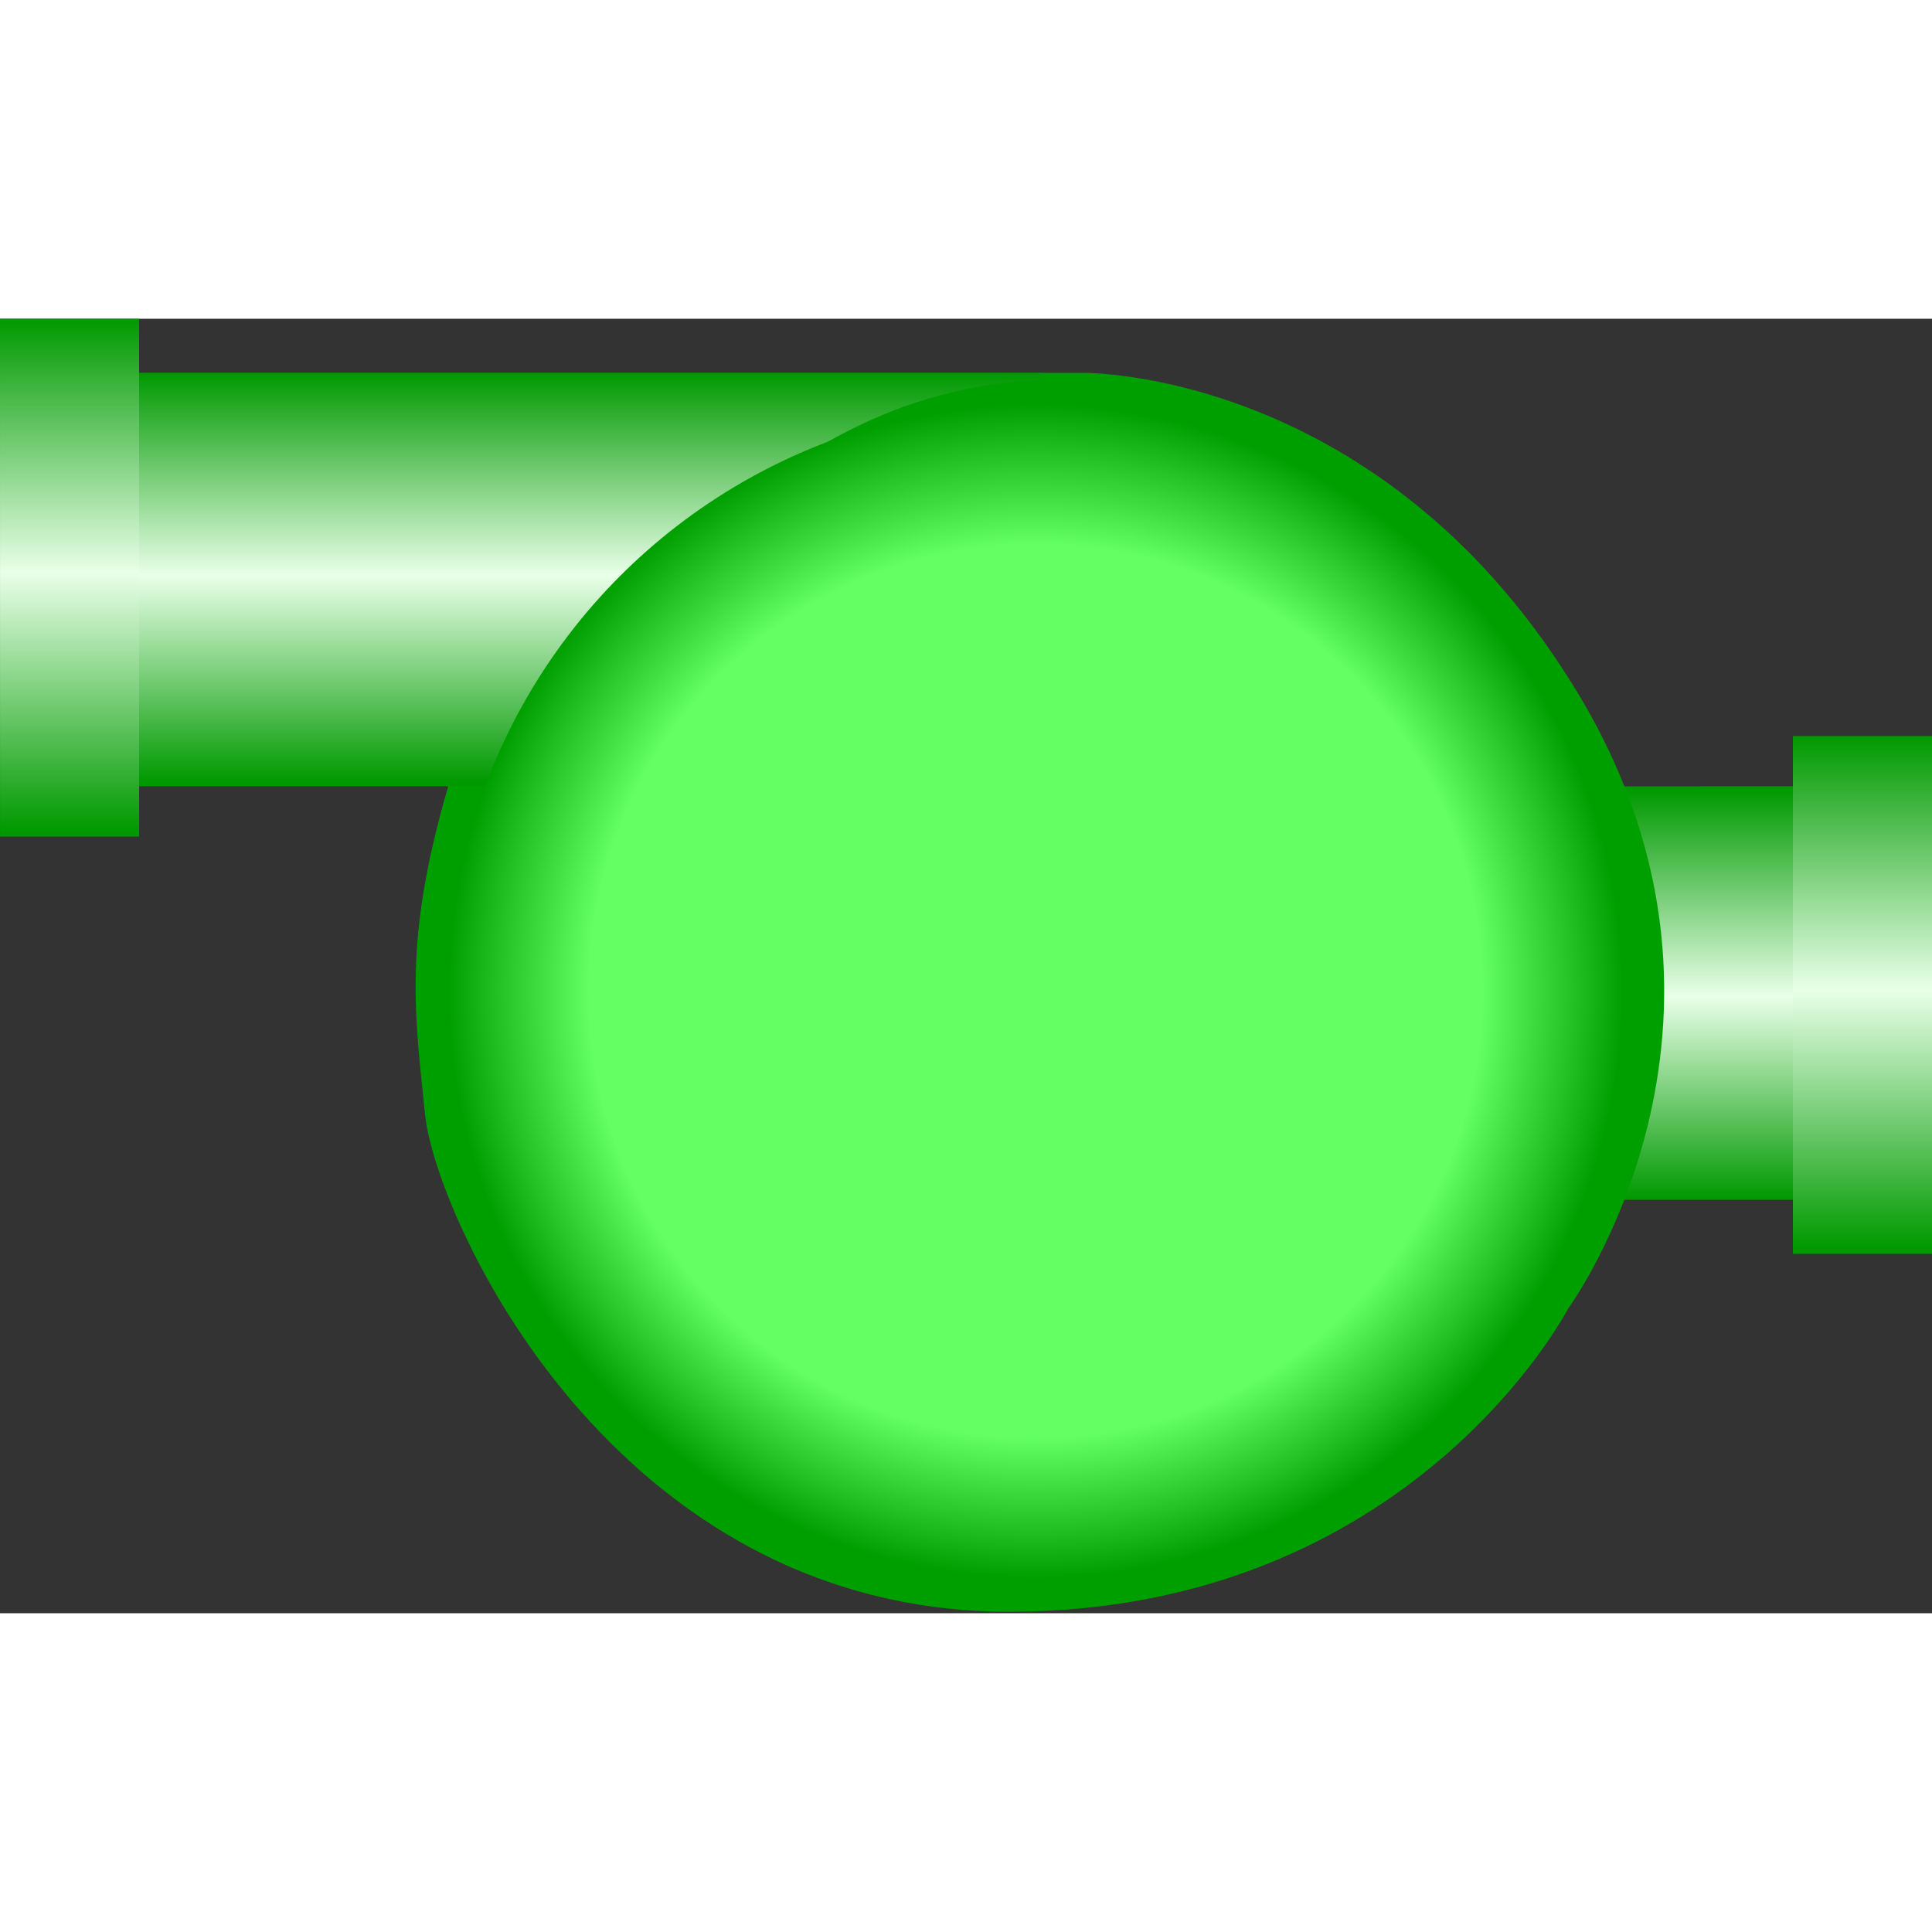 <!DOCTYPE svg PUBLIC "-//W3C//DTD SVG 1.1//EN" "http://www.w3.org/Graphics/SVG/1.1/DTD/svg11.dtd"><svg version="1.1" xmlns="http://www.w3.org/2000/svg" xmlns:xlink="http://www.w3.org/1999/xlink" width="64px" height="64px" viewBox="0 0 112.5 75.377" enable-background="new 0 0 112.5 75.377" xml:space="preserve">
<rect x="0" y="0" width="112.5" height="75.377" fill="#333333" stroke="none"/>
<g id="Group_Port1">
	
		<linearGradient id="SVGID_1_" gradientUnits="userSpaceOnUse" x1="53.952" y1="60.517" x2="62.11" y2="60.517" gradientTransform="matrix(0 2.951 2.81 0 -92.368 -132.018)">
		<stop offset="0.01" style="stop-color:#009900" />
		<stop offset="0.51" style="stop-color:#E9FFE9" />
		<stop offset="1" style="stop-color:#009900" />
	</linearGradient>
	<path fill="url(#SVGID_1_)" d="M106.584,27.222c-21.271,0.004-49.12,0.047-49.12,0.047s-9.2,2.256-9.2,11.895   c0,9.645,9.2,12.138,9.2,12.138h49.62" />
	
		<linearGradient id="SVGID_2_" gradientUnits="userSpaceOnUse" x1="4.053" y1="20.926" x2="4.053" y2="51.078" gradientTransform="matrix(-1 0 0 -1 112.504 75.377)">
		<stop offset="0.01" style="stop-color:#009900" />
		<stop offset="0.51" style="stop-color:#E9FFE9" />
		<stop offset="1" style="stop-color:#009900" />
	</linearGradient>
	<path fill="url(#SVGID_2_)" d="M112.501,24.299h-8.1v30.152h8.1V24.299" />
</g>
<g id="Group_Volute_Chamber">
	<path fill="#009F00" d="M63.085,3.151c0,0,17.55-0.24,28.941,18.897c11.392,19.14-0.736,35.625-0.736,35.625   s-9.07,17.531-32.387,17.617c-23.318,0.086-33.563-23.143-34.15-28.937s-1.302-10.091,1.349-19.128c2.65-9.038-18,0-18,0L8.1,3.151   H63.085z" />
</g>
<g id="Group_Port2">
	
		<linearGradient id="SVGID_3_" gradientUnits="userSpaceOnUse" x1="78.741" y1="27.229" x2="78.741" y2="3.153" gradientTransform="matrix(-1 0 0 1 112.5 -0.002)">
		<stop offset="0.01" style="stop-color:#009900" />
		<stop offset="0.51" style="stop-color:#E9FFE9" />
		<stop offset="1" style="stop-color:#009900" />
	</linearGradient>
	<path fill="url(#SVGID_3_)" d="M60.751,3.151v0.401c-8.674,0.353-14.732,4.352-21.203,9.934c-4.889,4.22,2.217,11.262,7.072,7.071   c4.401-3.797,8.274-6.694,14.131-7.004v13.673H6.769L6.767,3.151H60.751z" />
	
		<linearGradient id="SVGID_4_" gradientUnits="userSpaceOnUse" x1="108.454" y1="45.225" x2="108.454" y2="75.375" gradientTransform="matrix(-1 0 0 -1 112.504 75.377)">
		<stop offset="0.01" style="stop-color:#009900" />
		<stop offset="0.51" style="stop-color:#E9FFE9" />
		<stop offset="1" style="stop-color:#009900" />
	</linearGradient>
	<path fill="url(#SVGID_4_)" d="M8.1,0.001H0l0.002,30.15h8.1L8.1,0.001" />
</g>
<g id="Group_PumpBody">
	
		<radialGradient id="SVGID_5_" cx="52.203" cy="36.226" r="34.2" gradientTransform="matrix(-1 0 0 -1 112.504 75.377)" gradientUnits="userSpaceOnUse">
		<stop offset="0.76" style="stop-color:#63FF63" />
		<stop offset="1" style="stop-color:#009F00" />
	</radialGradient>
	<circle fill="url(#SVGID_5_)" cx="60.302" cy="39.151" r="34.2" />
</g>
</svg>